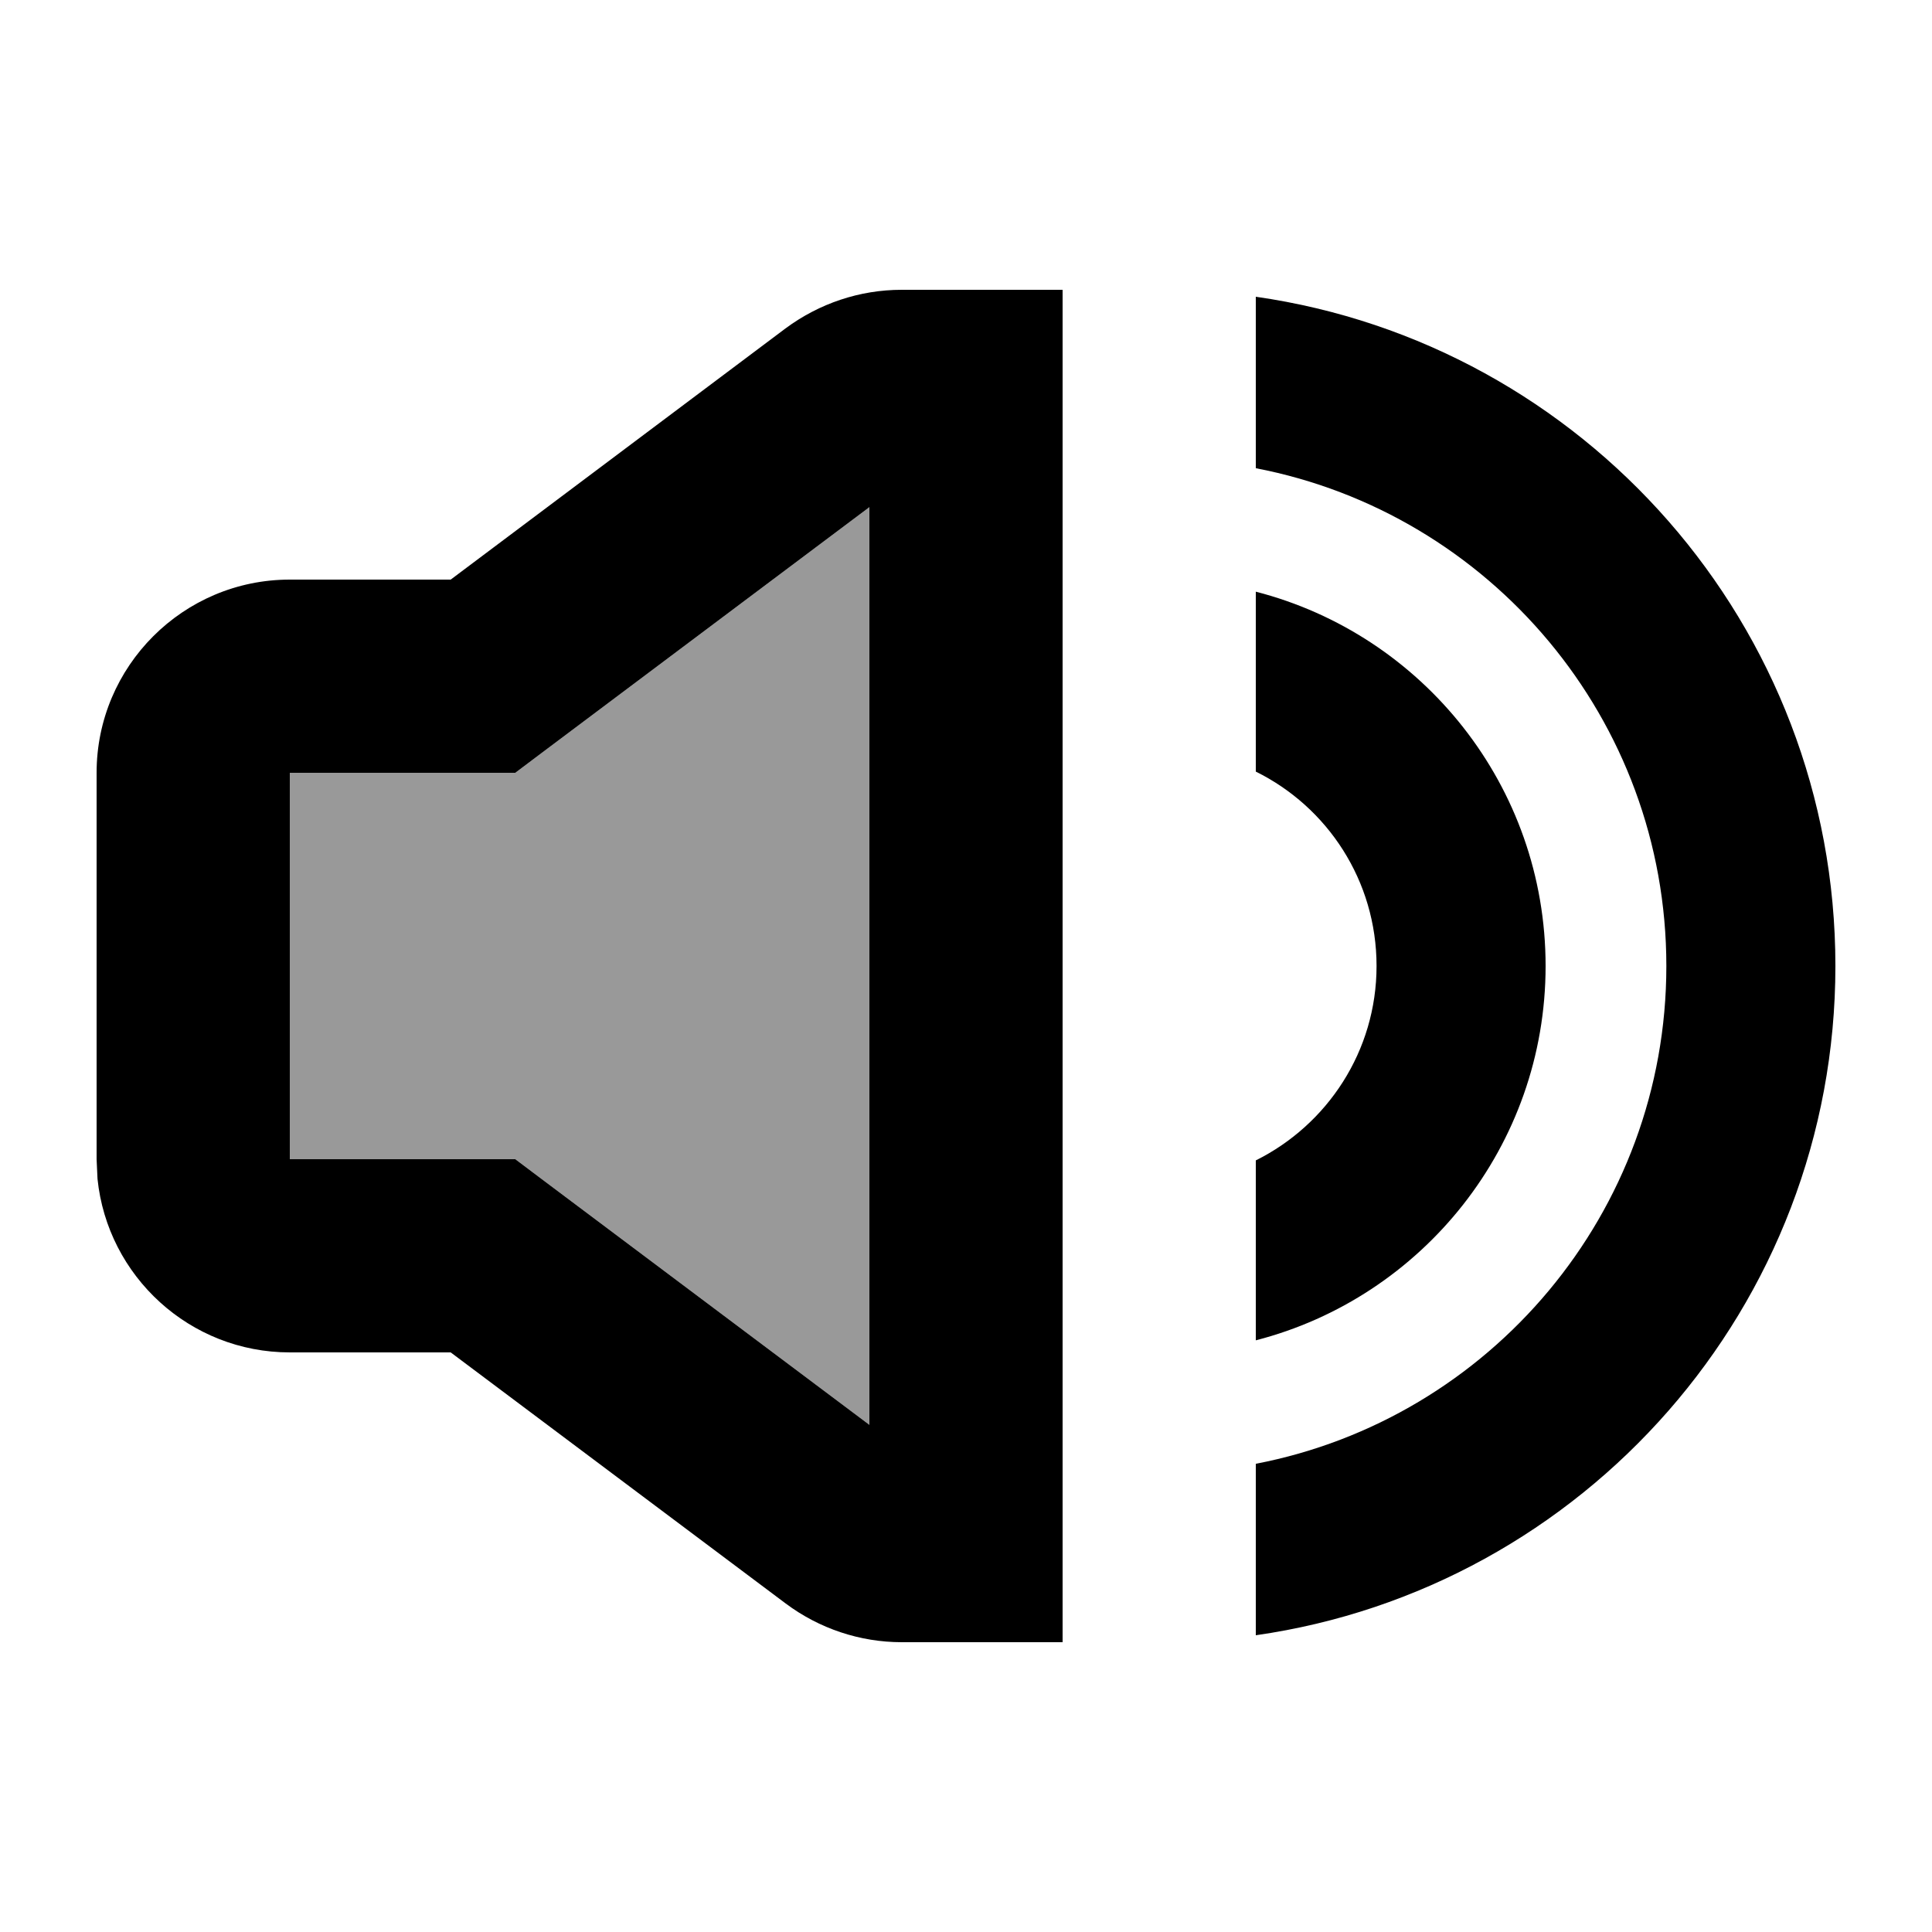 <svg xmlns="http://www.w3.org/2000/svg" viewBox="0 0 640 640"><!--! Font Awesome Pro 7.1.0 by @fontawesome - https://fontawesome.com License - https://fontawesome.com/license (Commercial License) Copyright 2025 Fonticons, Inc. --><path opacity=".4" fill="currentColor" d="M96 256L96 384L170.7 384L179.2 390.4L288 472L288 168L179.2 249.6L170.7 256L96 256z"/><path fill="currentColor" d="M352 544L298.7 544C284.9 544 271.4 539.5 260.3 531.2L149.3 448L96 448C62.9 448 35.6 422.8 32.3 390.5L32 384L32 256C32 220.7 60.7 192 96 192L149.3 192L260.2 108.8C271.4 100.5 284.8 96 298.7 96L352 96L352 544zM416 98.3C524.5 113.8 608 207.1 608 320C608 432.8 524.5 526.2 416 541.7L416 484.9C493.5 470 552 401.8 552 320C552 238.2 493.5 170 416 155.1L416 98.3zM179.2 249.6L170.7 256L96 256L96 384L170.7 384L179.2 390.4L288 472L288 168L179.2 249.6zM416 196C471.2 210.2 512 260.3 512 320C512 379.6 471.2 429.8 416 444L416 384.4C439.7 372.6 456 348.2 456 320C456 291.7 439.7 267.3 416 255.6L416 196.1z"/></svg>